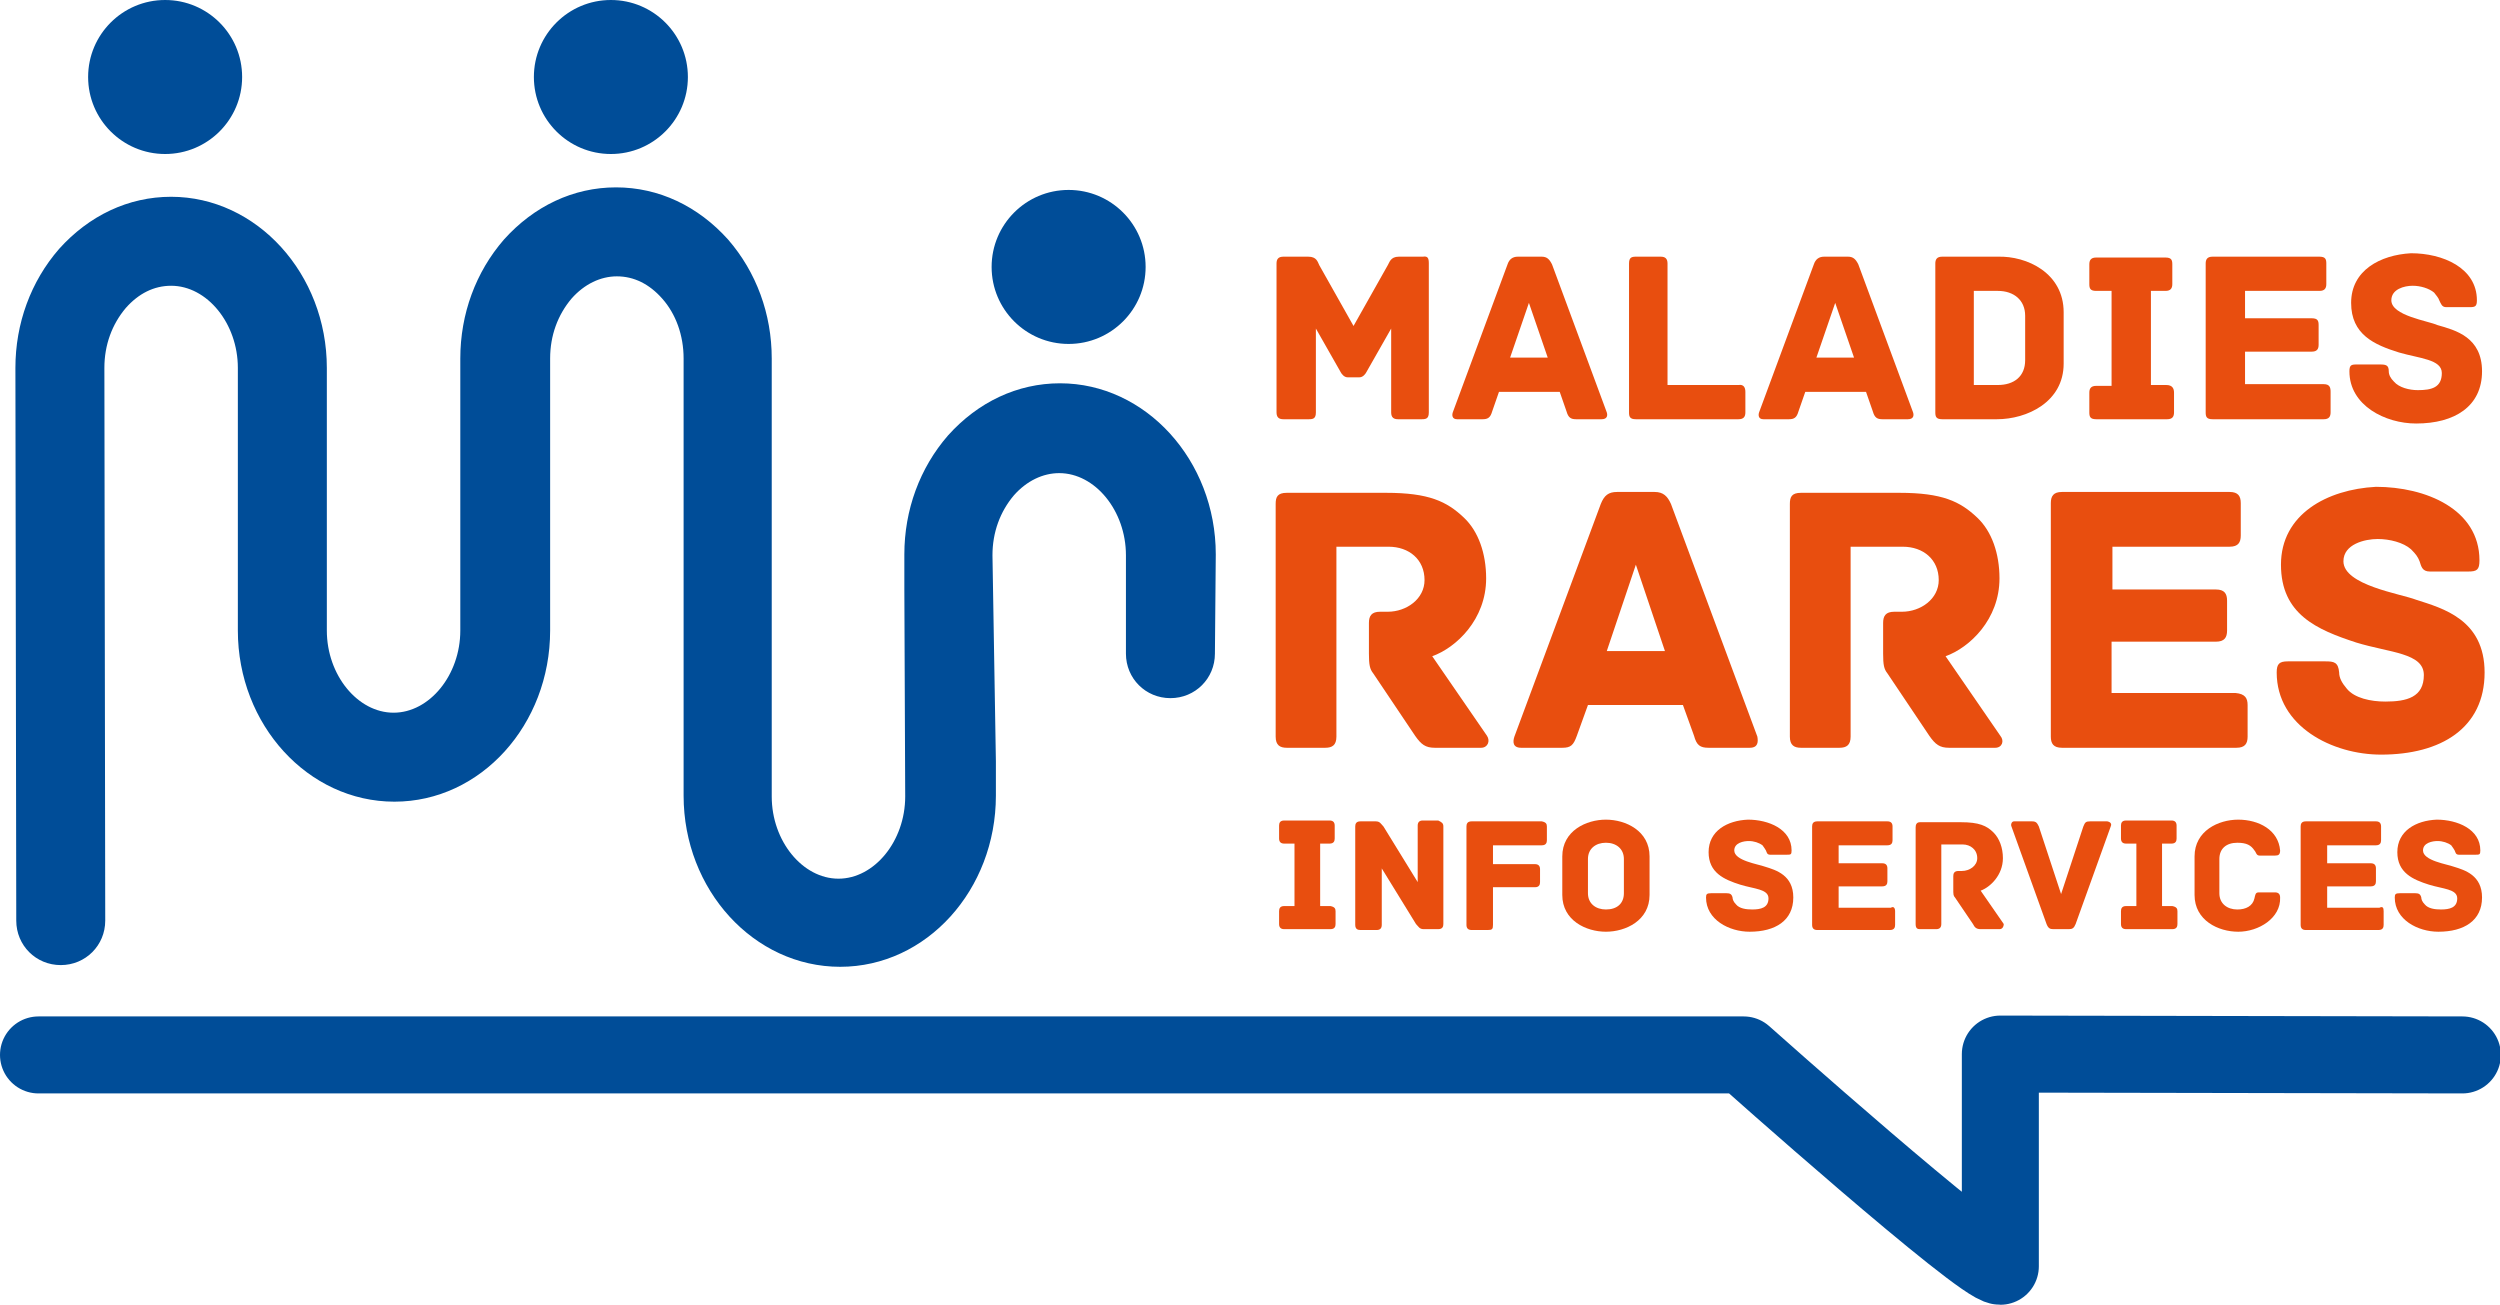 <?xml version="1.0" encoding="UTF-8"?> <svg xmlns="http://www.w3.org/2000/svg" viewBox="0 0 292.2 152.5"><g fill="#e84e0f"><path d="m167 30.8v17.4c0 .7-.3.8-.8.8h-2.8c-.5 0-.8-.2-.8-.8v-9.8l-2.9 5.1c-.1.2-.4.6-.8.6h-1.4c-.4 0-.7-.4-.8-.6l-2.9-5.1v9.8c0 .7-.3.8-.8.8h-3c-.5 0-.8-.2-.8-.8v-17.4c0-.5.2-.8.8-.8h2.9c1 0 1.1.6 1.3 1l4 7.1 4-7.1c.2-.3.3-1 1.3-1h2.8c.6-.1.7.2.7.8z"></path><path d="m187.2 49h-3c-.6 0-.9-.2-1.1-.9l-.8-2.3h-7.1l-.8 2.3c-.2.7-.5.9-1.1.9h-3c-.6 0-.6-.5-.5-.8l6.4-17.3c.2-.6.6-.9 1.2-.9h2.8c.6 0 .9.3 1.2.9l6.4 17.3c.1.3.1.8-.6.8zm-6.3-7.2-2.2-6.4-2.2 6.4z"></path><path d="m204 45.8v2.4c0 .5-.2.8-.8.8h-12c-.7 0-.8-.3-.8-.8v-17.4c0-.7.3-.8.8-.8h2.9c.5 0 .8.2.8.8v14.2h8.3c.6-.1.8.3.8.8z"></path><path d="m223 49h-3c-.6 0-.9-.2-1.1-.9l-.8-2.3h-7.1l-.8 2.3c-.2.7-.5.9-1.1.9h-3c-.6 0-.6-.5-.5-.8l6.4-17.3c.2-.6.6-.9 1.2-.9h2.8c.6 0 .9.3 1.2.9l6.4 17.3c.1.3.1.8-.6.8zm-6.3-7.2-2.2-6.4-2.2 6.4z"></path><path d="m241.2 36.5v6c0 4.5-4.3 6.5-7.8 6.5h-6.4c-.7 0-.8-.3-.8-.8v-17.4c0-.5.2-.8.8-.8h6.5c3.4-.1 7.7 1.9 7.7 6.5zm-4.5.4c0-1.8-1.3-2.9-3.2-2.9h-2.8v11h2.8c1.9 0 3.2-1 3.2-2.9z"></path><path d="m254.1 45.9v2.3c0 .5-.2.8-.8.8h-8.3c-.7 0-.8-.3-.8-.8v-2.3c0-.5.2-.8.8-.8h1.8v-11.1h-1.8c-.7 0-.8-.3-.8-.8v-2.3c0-.5.2-.8.8-.8h8.1c.7 0 .8.3.8.8v2.3c0 .5-.2.8-.8.8h-1.7v11h1.8c.7 0 .9.4.9.9z"></path><path d="m272.4 45.8v2.4c0 .5-.2.8-.8.8h-13c-.7 0-.8-.3-.8-.8v-17.4c0-.5.2-.8.8-.8h12.5c.7 0 .8.3.8.8v2.4c0 .5-.2.8-.8.8h-8.7v3.2h7.8c.7 0 .8.3.8.8v2.3c0 .5-.2.8-.8.8h-7.8v3.8h9.2c.7 0 .8.4.8.9z"></path><path d="m290.1 43.4c0 4.1-3.2 6.1-7.7 6.1-3.6 0-7.8-2.1-7.8-6.1 0-.7.2-.8.8-.8h2.8c.7 0 1 .1 1 .8 0 .4.2.8.6 1.2.6.7 1.8 1 2.8 1 1.6 0 2.8-.3 2.8-2 0-1.6-2.6-1.7-5-2.4-2.9-.9-5.6-2.1-5.6-5.8 0-3.8 3.4-5.6 7-5.8 3.7 0 7.7 1.7 7.7 5.5 0 .7-.2.8-.8.8h-2.8c-.5 0-.6-.4-.8-.8-.1-.3-.3-.5-.6-.9-.6-.5-1.6-.8-2.5-.8-1 0-2.5.4-2.5 1.7 0 1.8 4.3 2.4 5.4 2.9 2.1.6 5.2 1.4 5.2 5.4z"></path><path d="m173.1 87.4h-5.4c-1.1 0-1.6-.4-2.3-1.4l-4.9-7.3c-.4-.5-.5-1-.5-2.3v-3.6c0-.8.3-1.3 1.3-1.3h.9c2.2 0 4.3-1.5 4.3-3.7 0-2.4-1.8-3.9-4.2-3.9h-6.1v22.2c0 1-.5 1.3-1.3 1.3h-4.5c-.8 0-1.3-.3-1.3-1.3v-27.2c0-.8.2-1.3 1.3-1.3h11.6c5 0 7.1 1 9.1 2.9 1.7 1.6 2.6 4.2 2.6 7.1 0 4.8-3.5 8.1-6.3 9.1l6.4 9.3c.4.6.1 1.4-.7 1.4z"></path><path d="m204.5 87.4h-4.8c-1 0-1.4-.3-1.7-1.4l-1.3-3.6h-11.1l-1.3 3.6c-.4 1.1-.7 1.4-1.7 1.4h-4.8c-1 0-1-.7-.8-1.3l10.1-27.2c.4-1 .9-1.4 1.9-1.4h4.4c1 0 1.5.5 1.9 1.4l10.1 27.2c.1.6.1 1.3-.9 1.3zm-9.9-11.3-3.4-10.1-3.4 10.1z"></path><path d="m233.2 87.4h-5.4c-1.1 0-1.6-.4-2.3-1.4l-4.9-7.3c-.4-.5-.5-1-.5-2.3v-3.6c0-.8.3-1.3 1.3-1.3h.9c2.2 0 4.3-1.5 4.3-3.7 0-2.4-1.8-3.9-4.2-3.9h-6.1v22.2c0 1-.5 1.3-1.3 1.3h-4.5c-.8 0-1.3-.3-1.3-1.3v-27.2c0-.8.2-1.3 1.3-1.3h11.5c5 0 7.1 1 9.1 2.9 1.7 1.6 2.6 4.2 2.6 7.1 0 4.8-3.5 8.1-6.3 9.1l6.4 9.3c.5.6.2 1.4-.6 1.4z"></path><path d="m262.7 82.4v3.7c0 .8-.3 1.3-1.3 1.3h-20.4c-1 0-1.3-.5-1.3-1.3v-27.3c0-.8.3-1.3 1.3-1.3h19.6c1 0 1.3.5 1.3 1.3v3.8c0 .8-.3 1.3-1.3 1.3h-13.7v5h12.1c1 0 1.3.5 1.3 1.3v3.5c0 .8-.3 1.3-1.3 1.3h-12.2v6h14.5c1.1.1 1.4.6 1.4 1.4z"></path><path d="m290.4 78.6c0 6.5-5.1 9.6-12.1 9.6-5.7 0-12.2-3.3-12.2-9.6 0-1 .3-1.3 1.3-1.3h4.4c1 0 1.5.1 1.6 1.3 0 .6.3 1.2.9 1.9.9 1.1 2.8 1.5 4.5 1.5 2.5 0 4.5-.5 4.5-3.1s-4-2.6-7.9-3.8c-4.6-1.5-8.8-3.3-8.8-9.1 0-5.9 5.4-8.8 11.1-9.1 5.8 0 12.1 2.6 12.1 8.6 0 1.1-.3 1.3-1.3 1.3h-4.5c-.9 0-1-.6-1.2-1.2-.2-.5-.4-.8-1-1.4-.9-.8-2.5-1.2-3.9-1.2-1.5 0-4 .6-4 2.6 0 2.8 6.7 3.8 8.5 4.5 3.1 1 8 2.3 8 8.5z"></path><path d="m156.1 106.5v1.5c0 .3-.1.6-.6.6h-5.4c-.4 0-.6-.2-.6-.6v-1.5c0-.3.1-.6.6-.6h1.2v-7.3h-1.2c-.4 0-.6-.2-.6-.6v-1.5c0-.3.1-.6.6-.6h5.3c.4 0 .6.2.6.6v1.5c0 .3-.1.6-.6.6h-1.1v7.3h1.2c.5.1.6.3.6.6z"></path><path d="m168.7 96.6v11.4c0 .3-.1.6-.6.6h-1.7c-.5 0-.6-.3-.9-.6l-4-6.5v6.6c0 .4-.2.6-.6.6h-1.9c-.3 0-.6-.1-.6-.6v-11.5c0-.3.1-.6.6-.6h1.8c.5 0 .6.3.9.6l4 6.5v-6.6c0-.4.2-.6.6-.6h1.8c.4.2.6.3.6.7z"></path><path d="m180.8 96.6v1.6c0 .3-.1.6-.6.6h-5.7v2.2h4.9c.4 0 .6.2.6.6v1.5c0 .3-.1.6-.6.6h-4.9v4.4c0 .5-.1.6-.6.6h-1.9c-.4 0-.6-.2-.6-.6v-11.5c0-.3.1-.6.6-.6h8.2c.5.1.6.3.6.6z"></path><path d="m192.8 104.6c0 3-2.8 4.3-5.1 4.3s-5.1-1.3-5.1-4.3v-4.5c0-3 2.8-4.3 5.1-4.3s5.1 1.3 5.1 4.3zm-3-4.2c0-1.2-.9-1.9-2.1-1.9s-2.1.7-2.1 1.9v4c0 1.2.9 1.9 2.1 1.9 1.3 0 2.1-.7 2.1-1.9z"></path><path d="m209.6 104.9c0 2.7-2.1 4-5.1 4-2.4 0-5.1-1.4-5.1-4 0-.4.1-.5.6-.5h1.8c.4 0 .6.1.7.5 0 .2.1.5.4.8.4.5 1.2.6 1.9.6 1 0 1.9-.2 1.9-1.3s-1.7-1.1-3.3-1.6c-1.9-.6-3.7-1.4-3.7-3.8 0-2.5 2.2-3.7 4.6-3.8 2.4 0 5.1 1.1 5.1 3.6 0 .5-.1.5-.6.5h-1.9c-.4 0-.4-.3-.5-.5s-.2-.3-.4-.6c-.4-.3-1-.5-1.6-.5s-1.7.2-1.7 1.1c0 1.2 2.8 1.6 3.6 1.9 1.3.4 3.3 1 3.3 3.6z"></path><path d="m221.5 106.5v1.6c0 .3-.1.6-.6.6h-8.5c-.4 0-.6-.2-.6-.6v-11.5c0-.3.1-.6.6-.6h8.2c.4 0 .6.2.6.6v1.6c0 .3-.1.6-.6.6h-5.7v2.1h5.1c.4 0 .6.2.6.6v1.5c0 .3-.1.6-.6.6h-5.1v2.5h6.1c.3-.2.5 0 .5.4z"></path><path d="m233.7 108.6h-2.2c-.5 0-.7-.2-.9-.6l-2.1-3.1c-.2-.2-.2-.4-.2-1v-1.5c0-.3.1-.6.6-.6h.4c.9 0 1.8-.6 1.8-1.5 0-1-.8-1.6-1.7-1.6h-2.5v9.3c0 .4-.2.6-.6.6h-1.9c-.3 0-.5-.1-.5-.6v-11.3c0-.3.1-.6.5-.6h4.8c2.1 0 3 .4 3.8 1.2.7.7 1.1 1.8 1.1 3 0 2-1.5 3.4-2.6 3.8l2.7 3.9c0 .2-.1.6-.5.6z"></path><path d="m246.7 96.6-4.1 11.4c-.2.5-.4.6-.8.6h-1.8c-.4 0-.6-.1-.8-.6l-4.1-11.4c-.1-.2 0-.6.3-.6h2.1c.5 0 .6.2.8.6l2.6 7.9 2.6-7.9c.2-.5.3-.6.8-.6h2c.5.1.5.4.4.6z"></path><path d="m254.5 106.5v1.5c0 .3-.1.6-.6.6h-5.4c-.4 0-.6-.2-.6-.6v-1.5c0-.3.1-.6.6-.6h1.2v-7.3h-1.2c-.4 0-.6-.2-.6-.6v-1.5c0-.3.1-.6.6-.6h5.3c.4 0 .6.2.6.6v1.5c0 .3-.1.6-.6.6h-1.1v7.3h1.2c.5.1.6.3.6.6z"></path><path d="m261.6 108.9c-2.3 0-5.1-1.3-5.1-4.3v-4.5c0-3 2.8-4.3 5.1-4.3 2.4 0 4.7 1.2 4.9 3.6 0 .5-.2.6-.6.6h-1.8c-.4 0-.4-.4-.6-.6-.4-.6-.9-.9-2-.9-1.3 0-2.1.7-2.1 1.9v4c0 1.2.9 1.9 2.1 1.9 1 0 1.8-.4 2-1.3.1-.4.1-.7.5-.7h1.9c.4 0 .6.2.6.6.1 2.4-2.5 4-4.9 4z"></path><path d="m278.6 106.5v1.6c0 .3-.1.6-.6.6h-8.5c-.4 0-.6-.2-.6-.6v-11.5c0-.3.1-.6.6-.6h8.2c.4 0 .6.2.6.6v1.6c0 .3-.1.6-.6.6h-5.7v2.1h5.1c.4 0 .6.2.6.6v1.5c0 .3-.1.6-.6.6h-5.1v2.5h6.1c.4-.2.5 0 .5.4z"></path><path d="m290.1 104.9c0 2.7-2.1 4-5.1 4-2.4 0-5.1-1.4-5.1-4 0-.4.1-.5.6-.5h1.8c.4 0 .6.1.7.5 0 .2.1.5.4.8.4.5 1.2.6 1.9.6 1 0 1.9-.2 1.9-1.3s-1.7-1.1-3.3-1.6c-1.9-.6-3.7-1.4-3.7-3.8 0-2.5 2.2-3.7 4.6-3.8 2.4 0 5.1 1.1 5.1 3.6 0 .5-.1.5-.6.5h-1.9c-.4 0-.4-.3-.5-.5s-.2-.3-.4-.6c-.4-.3-1-.5-1.6-.5s-1.7.2-1.7 1.1c0 1.2 2.8 1.6 3.6 1.9 1.3.4 3.3 1 3.3 3.6z"></path></g><g fill="#004d98"><path d="m142.1 64.8c0-11-8.2-20-18.2-20-5 0-9.6 2.2-13.1 6.1-3.3 3.8-5.1 8.7-5.1 13.9v3.8.2l.1 24.3c0 5.2-3.6 9.6-7.8 9.6s-7.8-4.4-7.8-9.6v-43c0-.1 0-.1 0-.2v-8c0-5.2-1.8-10.1-5.1-13.9-3.5-3.9-8.1-6.1-13.1-6.1s-9.6 2.2-13.1 6.1c-3.3 3.8-5.1 8.7-5.1 13.9v13.5 18.3c0 5.2-3.6 9.6-7.8 9.6s-7.8-4.4-7.8-9.6v-28.1c0-.1 0-.1 0-.2v-2.4c0-11-8.2-20-18.2-20-5 0-9.6 2.2-13.1 6.1-3.3 3.8-5.1 8.7-5.1 13.9l.1 64.6c0 2.9 2.3 5.2 5.2 5.2s5.2-2.3 5.2-5.2l-.1-64.6c0-2.7.9-5.1 2.5-7 1.5-1.7 3.3-2.6 5.3-2.6 4.2 0 7.8 4.4 7.8 9.6v22.9.1 7.7c0 11 8.2 20 18.3 20s18.2-9 18.2-20v-13.5-18.3c0-2.7.9-5.1 2.5-7 1.5-1.7 3.4-2.6 5.3-2.6 2 0 3.8.9 5.3 2.6 1.6 1.8 2.5 4.3 2.5 7v13.9.1 37.1c0 11 8.2 20 18.3 20s18.2-9 18.2-20v-3.8c0-.1 0-.1 0-.2l-.4-24.1c0-2.7.9-5.1 2.5-7 1.5-1.7 3.4-2.6 5.3-2.6 4.2 0 7.8 4.4 7.8 9.6v11.5c0 2.9 2.3 5.2 5.2 5.2s5.2-2.3 5.2-5.2z"></path><circle cx="19.3" cy="9" r="9"></circle><circle cx="71.4" cy="9" r="9"></circle><circle cx="124.9" cy="31.2" r="9"></circle></g><path d="m4.5 123.3h199.3s27.7 24.7 30 24.7v-24.8l54 .1" style="fill:none;stroke:#004d98;stroke-width:9;stroke-linecap:round;stroke-linejoin:round;stroke-miterlimit:10"></path></svg> 